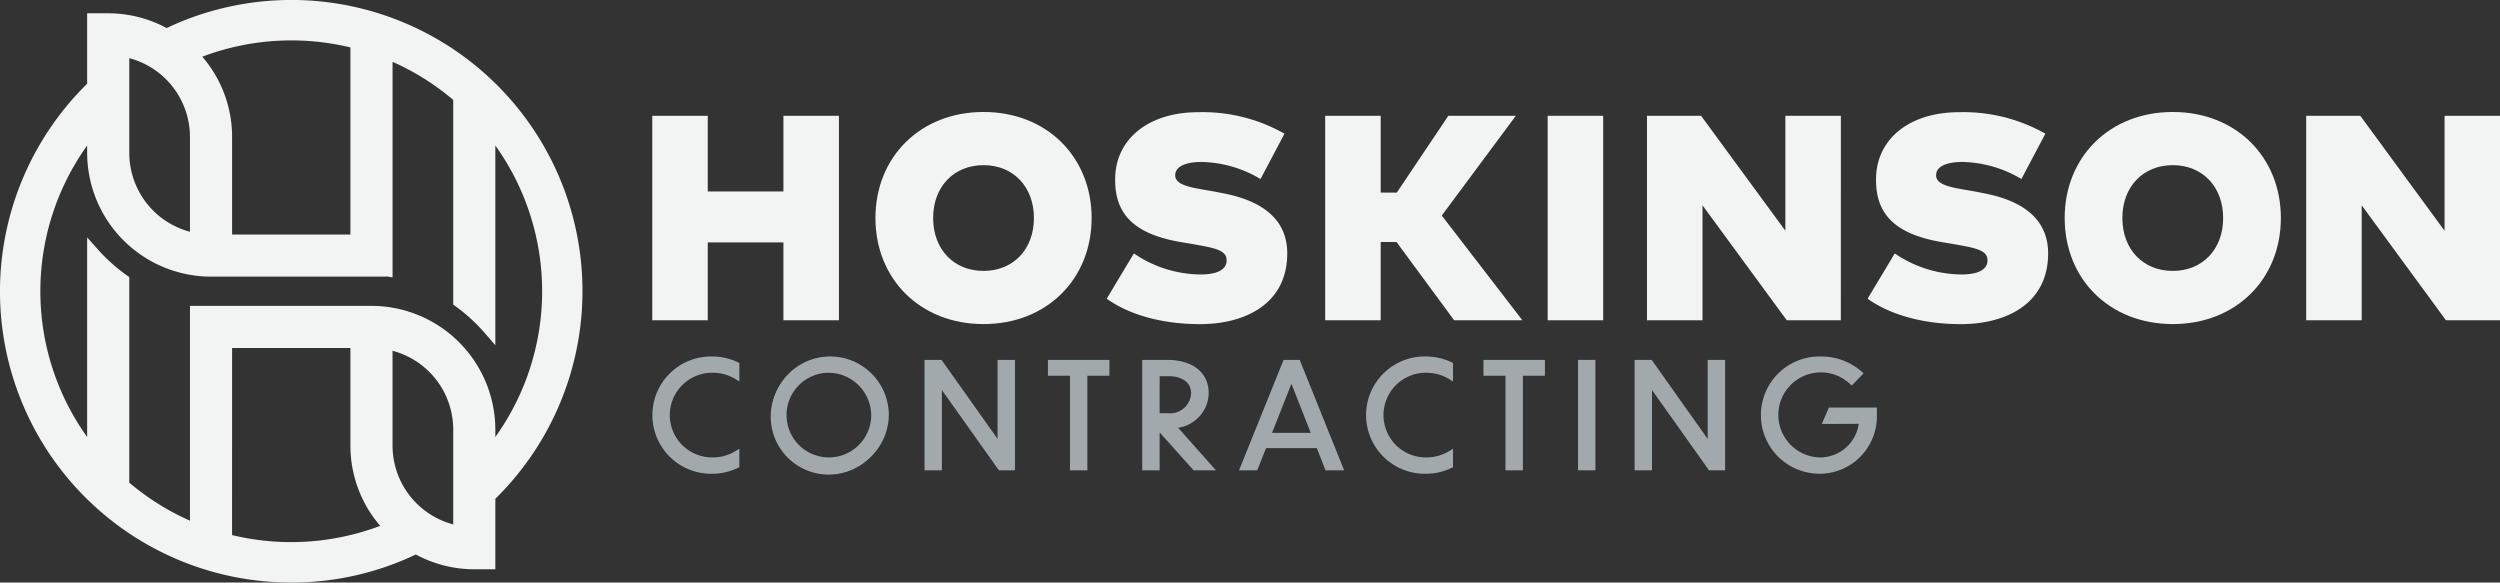 <?xml version="1.0" encoding="UTF-8"?> <svg xmlns="http://www.w3.org/2000/svg" width="300.418" height="70" viewBox="0 0 300.418 70"><rect x="0" y="0" width="300.418" height="70" fill="#333333" stroke="none"/><g id="Group_31" data-name="Group 31" transform="translate(-4320 -20)"><g id="Group_18" data-name="Group 18"><path id="Path_3" data-name="Path 3" d="M4355,90a34.577,34.577,0,0,0,14.967-3.368,14.85,14.85,0,0,0,7.026,1.777h2.531V79.936a34.981,34.981,0,0,0-39.5-56.565,14.841,14.841,0,0,0-7.021-1.775h-2.531v8.468A34.976,34.976,0,0,0,4355,90Zm7.109-41.82H4347.89V36.48a14.765,14.765,0,0,0-3.581-9.668,30.256,30.256,0,0,1,17.8-1.111Zm-19.282-.33a9.8,9.8,0,0,1-7.29-9.492V26.988a9.8,9.8,0,0,1,7.29,9.492Zm5.063,13.971h14.219V73.527a14.767,14.767,0,0,0,3.578,9.663,30.28,30.28,0,0,1-17.8,1.109Zm19.281.328a9.8,9.8,0,0,1,7.291,9.491V83.017a9.8,9.8,0,0,1-7.291-9.49Zm-21.812-8.907,20.92,0,.211-.023.682.119V27.429a30.049,30.049,0,0,1,7.29,4.576V56.6l.291.211a21.107,21.107,0,0,1,3.53,3.241l1.241,1.434V37.486a30.083,30.083,0,0,1,0,35.028V71.64a14.9,14.9,0,0,0-14.884-14.884l-21.812,0V82.571A30.172,30.172,0,0,1,4335.537,78V53.3l-.3-.212a21.087,21.087,0,0,1-3.528-3.17l-1.236-1.391V72.513a30.079,30.079,0,0,1,0-35.026v.871A14.9,14.9,0,0,0,4345.359,53.242Z" fill="#f2f3f3"></path></g><path id="Path_4" data-name="Path 4" d="M4405.05,43.006h9.092V33.914h6.67V58.487h-6.67V49.132h-9.092v9.355h-6.67V33.914h6.67Z" fill="#f2f3f3"></path><path id="Path_5" data-name="Path 5" d="M4451.177,46.2c0,7.337-5.389,12.743-12.989,12.743S4425.2,53.538,4425.2,46.2s5.389-12.743,12.989-12.743S4451.177,38.864,4451.177,46.2Zm-19.044,0c0,3.756,2.475,6.354,6.055,6.354s6.056-2.6,6.056-6.354-2.475-6.354-6.056-6.354S4432.133,42.444,4432.133,46.2Z" fill="#f2f3f3"></path><path id="Path_6" data-name="Path 6" d="M4471.473,41.514a14.344,14.344,0,0,0-7.091-2.053c-1.791,0-3.16.491-3.16,1.6,0,1.386,2.51,1.527,5.02,2.018l.79.158c5.073.983,7.653,3.423,7.653,7.2,0,6.213-5.248,8.513-10.479,8.513-4.406,0-8.408-1.053-11.216-3.054l3.265-5.442a14.382,14.382,0,0,0,8.039,2.528c1.79,0,3.107-.492,3.107-1.7,0-1.281-1.528-1.509-4.582-2.036l-.93-.158c-5.652-.965-8-3.4-7.881-7.758.123-4.7,4.072-7.846,9.97-7.846a19.912,19.912,0,0,1,10.373,2.58Z" fill="#f2f3f3"></path><path id="Path_7" data-name="Path 7" d="M4487.813,49.079h-1.9v9.408h-6.67V33.914h6.67v9.233h1.93l6.2-9.233h8.11l-8.9,11.988,9.688,12.585h-8.2Z" fill="#f2f3f3"></path><path id="Path_8" data-name="Path 8" d="M4512.649,58.487h-6.67V33.914h6.67Z" fill="#f2f3f3"></path><path id="Path_9" data-name="Path 9" d="M4541.206,58.487h-6.494l-10.128-13.813V58.487h-6.67V33.914h6.5l10.127,13.814V33.914h6.67Z" fill="#f2f3f3"></path><path id="Path_10" data-name="Path 10" d="M4562.906,41.514a14.337,14.337,0,0,0-7.091-2.053c-1.79,0-3.16.491-3.16,1.6,0,1.386,2.51,1.527,5.02,2.018l.79.158c5.073.983,7.653,3.423,7.653,7.2,0,6.213-5.248,8.513-10.479,8.513-4.405,0-8.407-1.053-11.216-3.054l3.265-5.442a14.386,14.386,0,0,0,8.039,2.528c1.791,0,3.107-.492,3.107-1.7,0-1.281-1.527-1.509-4.581-2.036l-.931-.158c-5.651-.965-8-3.4-7.881-7.758.123-4.7,4.073-7.846,9.97-7.846a19.917,19.917,0,0,1,10.374,2.58Z" fill="#f2f3f3"></path><path id="Path_11" data-name="Path 11" d="M4594.085,46.2c0,7.337-5.389,12.743-12.989,12.743s-12.989-5.406-12.989-12.743,5.389-12.743,12.989-12.743S4594.085,38.864,4594.085,46.2Zm-19.045,0c0,3.756,2.475,6.354,6.056,6.354s6.055-2.6,6.055-6.354-2.475-6.354-6.055-6.354S4575.04,42.444,4575.04,46.2Z" fill="#f2f3f3"></path><path id="Path_12" data-name="Path 12" d="M4620.418,58.487h-6.494L4603.8,44.674V58.487h-6.67V33.914h6.5l10.127,13.814V33.914h6.67Z" fill="#f2f3f3"></path><g id="Group_30" data-name="Group 30"><g id="Group_19" data-name="Group 19"><path id="Path_13" data-name="Path 13" d="M4408.584,65.371a5.348,5.348,0,1,0,0,9.022v1.589a6.784,6.784,0,1,1,0-12.2Z" fill="#a2a9ad"></path><path id="Path_14" data-name="Path 14" d="M4405.611,76.926a7.046,7.046,0,1,1,0-14.088,7.2,7.2,0,0,1,3.084.708l.149.071v2.221l-.4-.246a5.252,5.252,0,0,0-2.767-.8,5.089,5.089,0,1,0,0,10.176,5.252,5.252,0,0,0,2.767-.8l.4-.246v2.22l-.147.071A7.083,7.083,0,0,1,4405.611,76.926Zm0-13.568a6.524,6.524,0,1,0,2.714,12.459v-.978a5.608,5.608,0,1,1,0-9.914v-.977A6.649,6.649,0,0,0,4405.611,63.358Z" fill="#a2a9ad"></path></g><g id="Group_20" data-name="Group 20"><path id="Path_15" data-name="Path 15" d="M4426.546,69.865a6.966,6.966,0,1,1-6.954-6.767A6.853,6.853,0,0,1,4426.546,69.865Zm-12.337-.017a5.374,5.374,0,1,0,5.383-5.314A5.438,5.438,0,0,0,4414.209,69.848Z" fill="#a2a9ad"></path><path id="Path_16" data-name="Path 16" d="M4419.592,76.926a7.046,7.046,0,1,1,7.214-7.061A7.156,7.156,0,0,1,4419.592,76.926Zm0-13.568a6.526,6.526,0,1,0,6.694,6.507A6.619,6.619,0,0,0,4419.592,63.358Zm0,12.132a5.608,5.608,0,1,1,5.625-5.642A5.64,5.64,0,0,1,4419.592,75.49Zm0-10.7a5.088,5.088,0,1,0,5.1,5.054A5.156,5.156,0,0,0,4419.592,64.794Z" fill="#a2a9ad"></path></g><g id="Group_21" data-name="Group 21"><path id="Path_17" data-name="Path 17" d="M4432.924,66.055v10.2h-1.572V63.509h1.657l7.125,10.047V63.509h1.573V76.256h-1.538Z" fill="#a2a9ad"></path><path id="Path_18" data-name="Path 18" d="M4441.967,76.516h-1.932l-6.851-9.646v9.646h-2.092V63.249h2.052l6.73,9.49v-9.49h2.093ZM4440.3,76h1.144V63.768h-1.053v10.6l-7.519-10.6h-1.263V76h1.052V65.24Z" fill="#a2a9ad"></path></g><g id="Group_22" data-name="Group 22"><path id="Path_19" data-name="Path 19" d="M4448.835,64.892h-2.648V63.509h6.869v1.383h-2.649V76.256h-1.572Z" fill="#a2a9ad"></path><path id="Path_20" data-name="Path 20" d="M4450.667,76.516h-2.092V65.152h-2.648v-1.9h7.389v1.9h-2.649ZM4449.1,76h1.052V64.633h2.649v-.865h-6.35v.865h2.649Z" fill="#a2a9ad"></path></g><g id="Group_23" data-name="Group 23"><path id="Path_21" data-name="Path 21" d="M4459.124,71.318h-.034v4.938h-1.572V63.509h2.751c3.058,0,4.716,1.521,4.716,3.742,0,2.2-1.675,3.639-3.913,3.982l4.46,5.023h-1.982Zm-.034-6.374v4.973h1.247a2.79,2.79,0,0,0,3.059-2.666c-.018-1.162-.837-2.307-3.025-2.307Z" fill="#a2a9ad"></path><path id="Path_22" data-name="Path 22" d="M4466.11,76.516h-2.677l-4.083-4.556v4.556h-2.092V63.249h3.011c3.069,0,4.976,1.533,4.976,4a4.285,4.285,0,0,1-3.674,4.152Zm-2.444-.52h1.287l-4.393-4.948.473-.072c2.277-.349,3.692-1.775,3.692-3.725,0-2.181-1.666-3.483-4.456-3.483h-2.491V76h1.052V71.058h.376l.111.086Zm-3.329-5.819h-1.507V64.684h1.541c2.394,0,3.266,1.324,3.285,2.563A3.038,3.038,0,0,1,4460.337,70.177Zm-.987-.52h.987a2.539,2.539,0,0,0,2.8-2.406c-.019-1.28-1.053-2.047-2.765-2.047h-1.021Z" fill="#a2a9ad"></path></g><g id="Group_24" data-name="Group 24"><path id="Path_23" data-name="Path 23" d="M4478.418,73.59h-6.459l-1.059,2.666h-1.624l5.144-12.747h1.589l5.126,12.747h-1.675Zm-.53-1.316-2.7-6.869-2.716,6.869Z" fill="#a2a9ad"></path><path id="Path_24" data-name="Path 24" d="M4481.52,76.516h-2.238l-1.042-2.666h-6.105l-1.059,2.666h-2.185l5.353-13.267h1.94Zm-1.882-.52h1.112l-4.917-12.228H4474.6L4469.662,76h1.061l1.059-2.666h6.813Zm-1.368-3.462h-6.181l3.1-7.837Zm-5.416-.52h4.653l-2.319-5.9Z" fill="#a2a9ad"></path></g><g id="Group_25" data-name="Group 25"><path id="Path_25" data-name="Path 25" d="M4494.346,65.371a5.348,5.348,0,1,0,0,9.022v1.589a6.784,6.784,0,1,1,0-12.2Z" fill="#a2a9ad"></path><path id="Path_26" data-name="Path 26" d="M4491.373,76.926a7.046,7.046,0,1,1,0-14.088,7.2,7.2,0,0,1,3.083.708l.149.071v2.221l-.4-.246a5.249,5.249,0,0,0-2.766-.8,5.089,5.089,0,1,0,0,10.176,5.249,5.249,0,0,0,2.766-.8l.4-.246v2.22l-.147.071A7.084,7.084,0,0,1,4491.373,76.926Zm0-13.568a6.524,6.524,0,1,0,2.713,12.459V74.84a5.608,5.608,0,1,1,0-9.916v-.976A6.661,6.661,0,0,0,4491.373,63.358Z" fill="#a2a9ad"></path></g><g id="Group_26" data-name="Group 26"><path id="Path_27" data-name="Path 27" d="M4501.167,64.892h-2.648V63.509h6.869v1.383h-2.649V76.256h-1.572Z" fill="#a2a9ad"></path><path id="Path_28" data-name="Path 28" d="M4503,76.516h-2.092V65.152h-2.648v-1.9h7.389v1.9H4503Zm-1.572-.52h1.052V64.633h2.649v-.865h-6.349v.865h2.648Z" fill="#a2a9ad"></path></g><g id="Group_27" data-name="Group 27"><path id="Path_29" data-name="Path 29" d="M4509.884,63.509h1.572V76.256h-1.572Z" fill="#a2a9ad"></path><path id="Path_30" data-name="Path 30" d="M4511.716,76.516h-2.092V63.249h2.092Zm-1.572-.52h1.052V63.768h-1.052Z" fill="#a2a9ad"></path></g><g id="Group_28" data-name="Group 28"><path id="Path_31" data-name="Path 31" d="M4518.258,66.055v10.2h-1.572V63.509h1.657l7.126,10.047V63.509h1.572V76.256H4525.5Z" fill="#a2a9ad"></path><path id="Path_32" data-name="Path 32" d="M4527.3,76.516h-1.933l-6.85-9.646v9.646h-2.092V63.249h2.051l6.732,9.491V63.249h2.092Zm-1.664-.52h1.144V63.768h-1.052v10.6l-7.52-10.6h-1.263V76H4518V65.24Z" fill="#a2a9ad"></path></g><g id="Group_29" data-name="Group 29"><path id="Path_33" data-name="Path 33" d="M4538.816,76.666a6.787,6.787,0,1,1,0-13.568,7.129,7.129,0,0,1,4.75,1.777l-1.059,1.094a5.371,5.371,0,1,0-3.691,9.261,4.983,4.983,0,0,0,4.835-4.562l-4.339.017.632-1.452h5.331V69.9A6.6,6.6,0,0,1,4538.816,76.666Z" fill="#a2a9ad"></path><path id="Path_34" data-name="Path 34" d="M4538.816,76.926a7.046,7.046,0,1,1,0-14.088,7.367,7.367,0,0,1,4.926,1.845l.2.181-1.418,1.464-.187-.164a5.11,5.11,0,1,0-3.518,8.806,4.711,4.711,0,0,0,4.541-4.041l-4.442.018.859-1.974h5.761V69.9A6.886,6.886,0,0,1,4538.816,76.926Zm0-13.568a6.527,6.527,0,1,0,0,13.048,6.366,6.366,0,0,0,6.2-6.507v-.406h-4.9l-.406.93,4.229-.016-.028.285a5.247,5.247,0,0,1-5.094,4.8,5.608,5.608,0,1,1,3.674-9.878l.7-.721A6.881,6.881,0,0,0,4538.816,63.358Z" fill="#a2a9ad"></path></g></g></g></svg> 